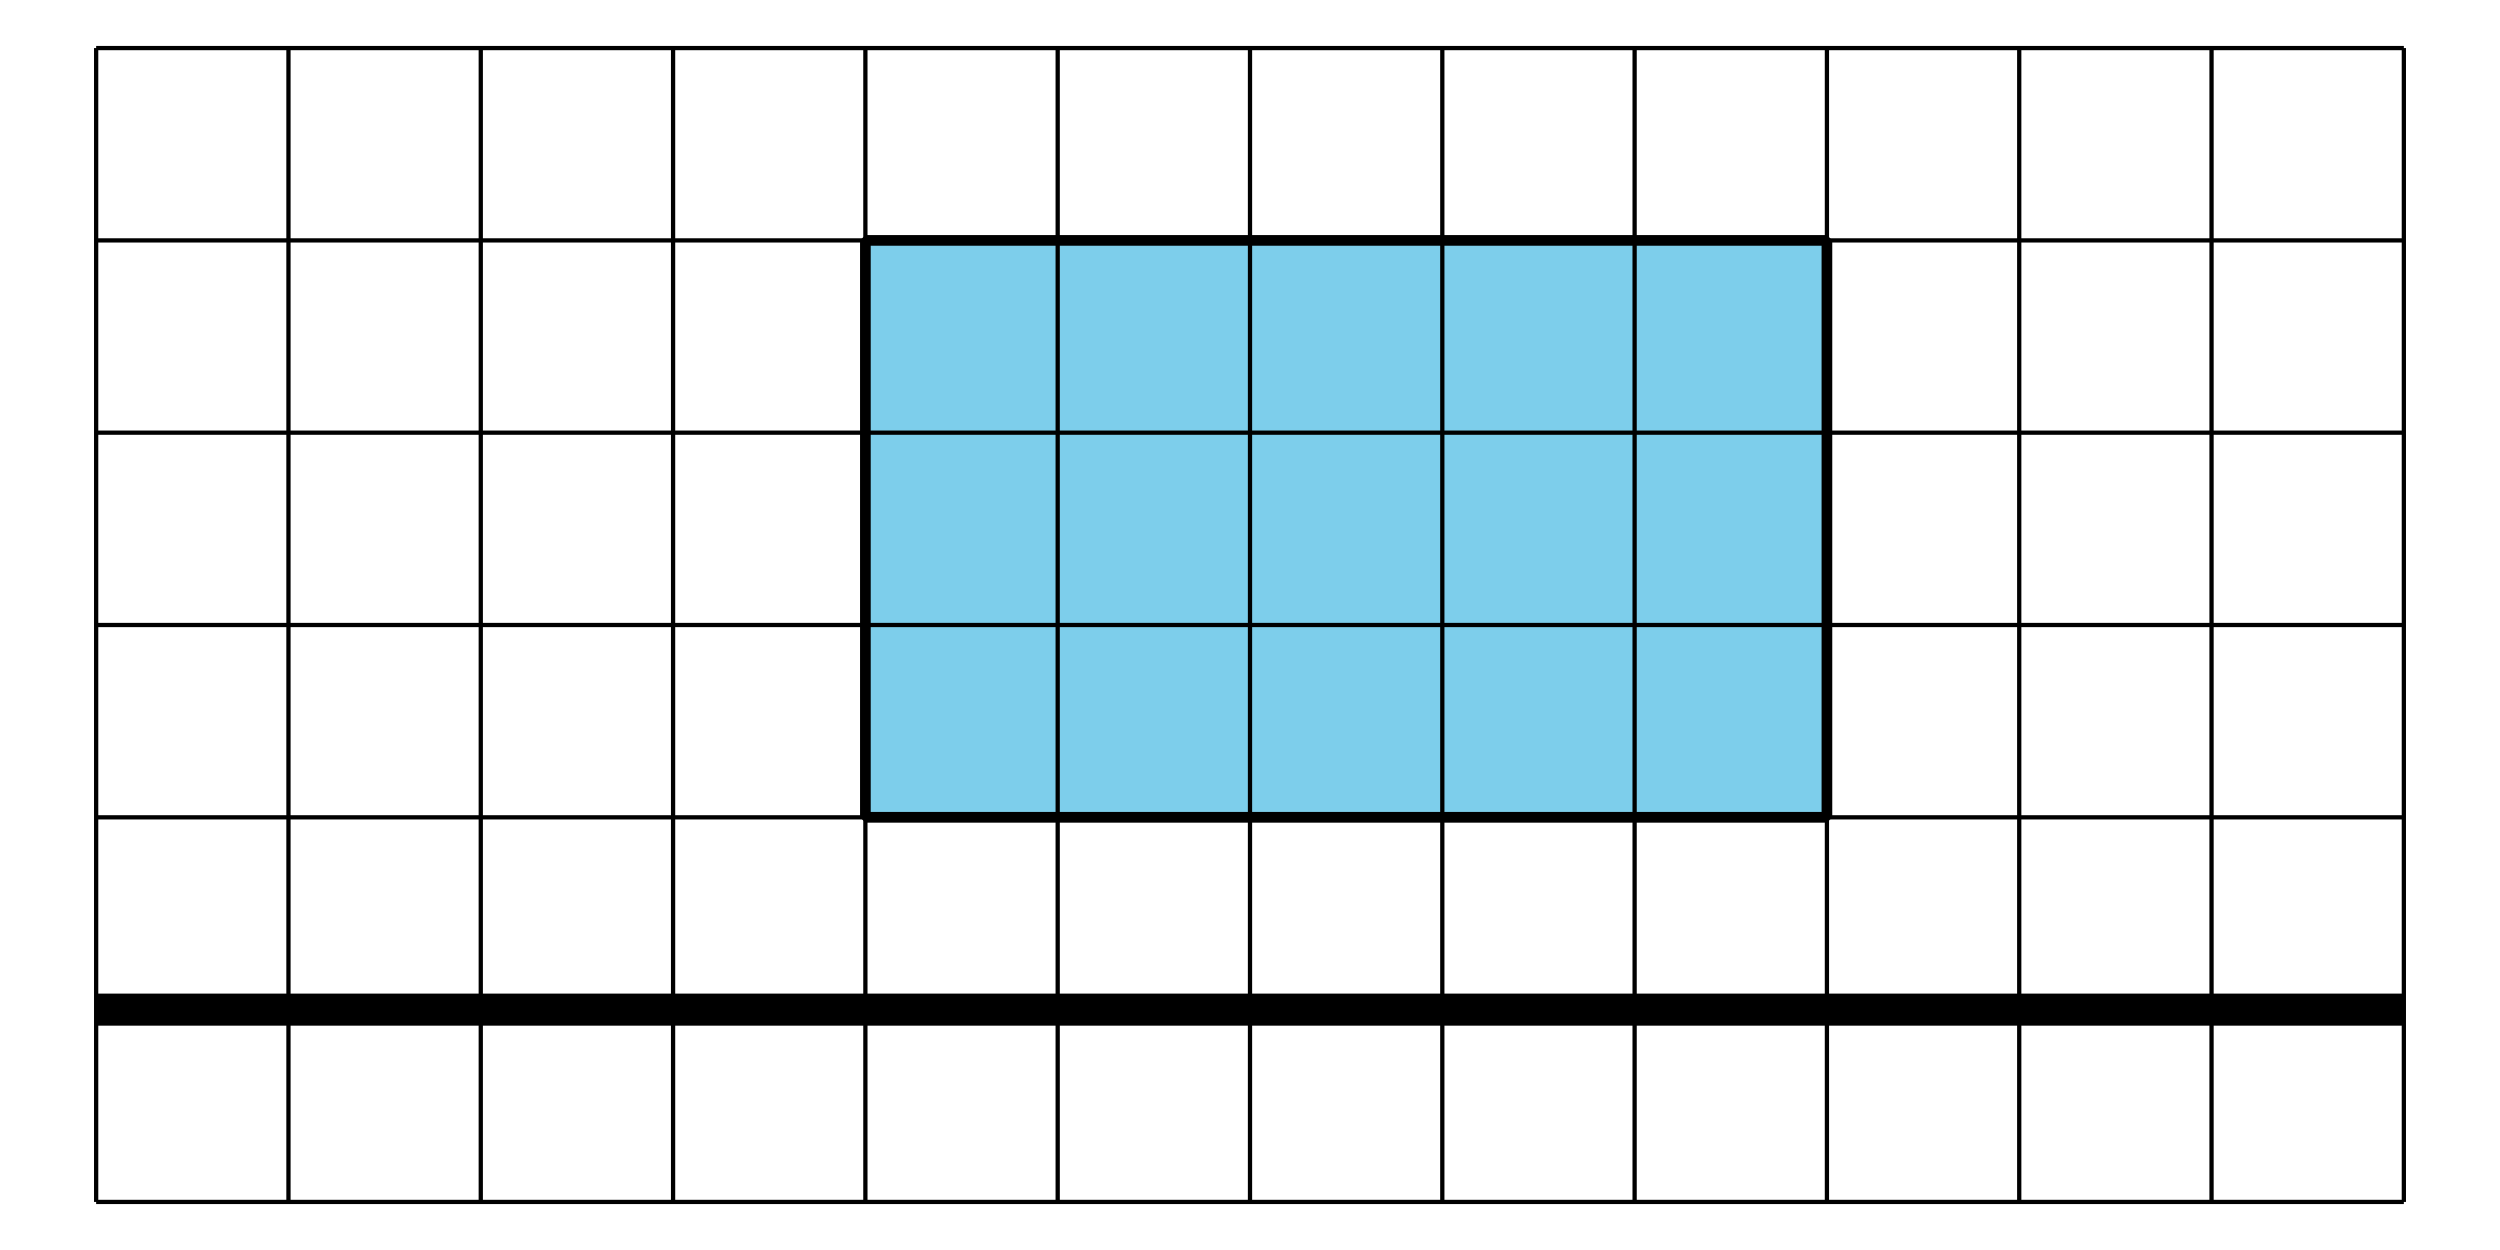 <?xml version='1.0' encoding='UTF-8'?>
<!-- This file was generated by dvisvgm 2.1.3 -->
<svg height='117pt' version='1.1' viewBox='-72 -72 234 117' width='234pt' xmlns='http://www.w3.org/2000/svg' xmlns:xlink='http://www.w3.org/1999/xlink'>
<defs>
<clipPath id='clip1'>
<path d='M-72 45V-72H162V45ZM162 -72'/>
</clipPath>
</defs>
<g id='page1'>
<path clip-path='url(#clip1)' d='M-63 22.5H153' fill='none' stroke='#000000' stroke-linejoin='bevel' stroke-miterlimit='10.037' stroke-width='3'/>
<path clip-path='url(#clip1)' d='M9 4.5V-49.5H99V4.5Z' fill='#7dceeb'/>
<path clip-path='url(#clip1)' d='M9 4.5V-49.5H99V4.5Z' fill='none' stroke='#000000' stroke-linejoin='bevel' stroke-miterlimit='10.037' stroke-width='1'/>
<path clip-path='url(#clip1)' d='M-63 40.5H153M-63 22.5H153M-63 4.5H153M-63 -13.5H153M-63 -31.5H153M-63 -49.5H153M-63 -67.5H153M-63 40.5V-67.5M-45 40.5V-67.5M-27 40.5V-67.5M-9 40.5V-67.5M9 40.5V-67.5M27 40.5V-67.5M45 40.5V-67.5M63 40.5V-67.5M81 40.5V-67.5M99 40.5V-67.5M117 40.5V-67.5M135 40.5V-67.5M153 40.5V-67.5' fill='none' stroke='#000000' stroke-linejoin='bevel' stroke-miterlimit='10.037' stroke-width='0.4'/>
</g>
</svg>